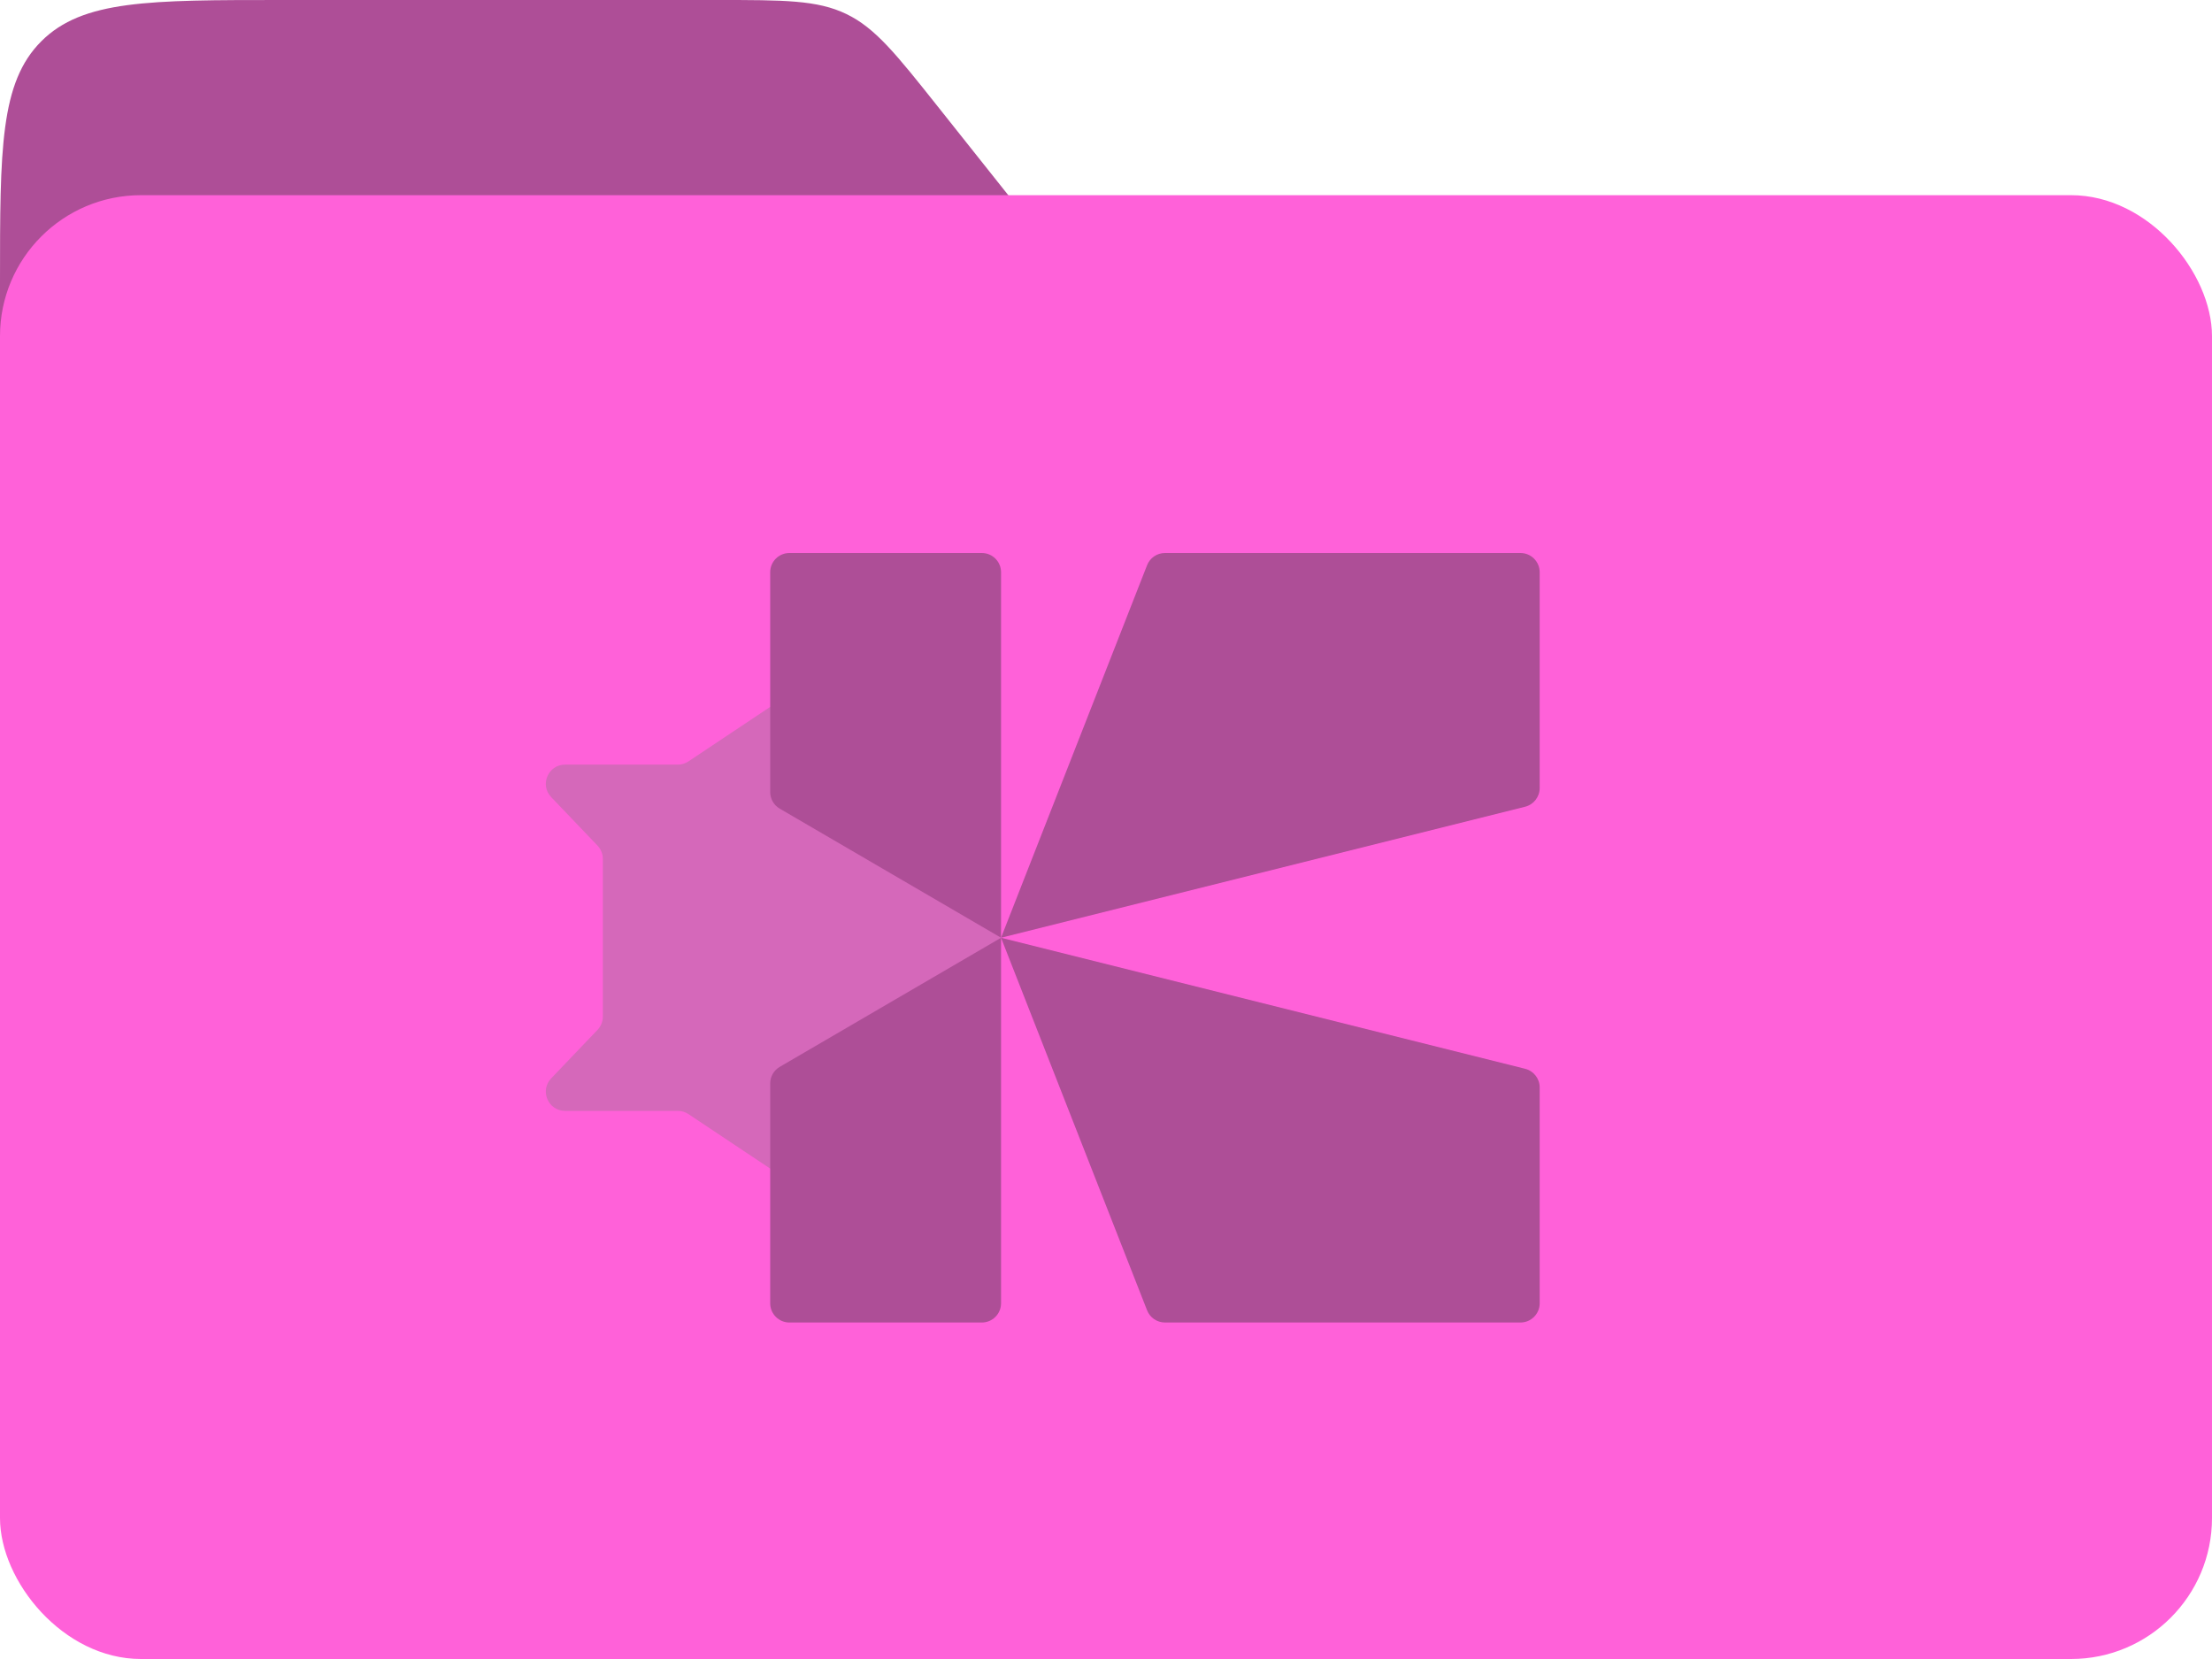 <?xml version="1.0" encoding="UTF-8"?> <svg xmlns="http://www.w3.org/2000/svg" width="204" height="153" viewBox="0 0 204 153" fill="none"><path d="M0 26C0 13.743 0 7.615 3.808 3.808C7.615 0 13.743 0 26 0H66.132C72.295 0 75.377 0 78.054 1.292C80.731 2.583 82.649 4.996 86.484 9.82L152.468 92.82C167.031 111.139 174.313 120.299 170.766 127.649C167.219 135 155.518 135 132.115 135H26C13.743 135 7.615 135 3.808 131.192C0 127.385 0 121.257 0 109V26Z" fill="#AE4E97"></path><rect y="18" width="204" height="135" rx="13" fill="#FF61D9"></rect><path d="M105.788 52.127C106.054 51.447 106.71 51 107.44 51H140.222C141.202 51 141.996 51.794 141.996 52.774V72.679C141.996 73.493 141.442 74.202 140.652 74.4L92.32 86.483L105.788 52.127Z" fill="#AE4E97"></path><path d="M55.596 86.482L55.596 79.21C55.596 78.754 55.42 78.315 55.105 77.984L50.834 73.515C49.755 72.386 50.555 70.515 52.116 70.515L62.51 70.515C62.861 70.515 63.203 70.412 63.494 70.217L71.031 65.193L92.321 86.482L71.031 107.772L63.494 102.748C63.203 102.553 62.861 102.45 62.51 102.45L52.116 102.45C50.555 102.45 49.755 100.579 50.834 99.45L55.105 94.98C55.42 94.65 55.596 94.211 55.596 93.755L55.596 86.482Z" fill="#D568BA"></path><path d="M105.788 120.84C106.054 121.52 106.71 121.967 107.44 121.967H140.222C141.202 121.967 141.996 121.172 141.996 120.193V100.288C141.996 99.474 141.442 98.764 140.652 98.567L92.32 86.484L105.788 120.84Z" fill="#AE4E97"></path><path d="M71.031 52.774C71.031 51.794 71.826 51 72.805 51H90.547C91.527 51 92.321 51.794 92.321 52.774V86.483L71.911 74.577C71.366 74.259 71.031 73.676 71.031 73.045V52.774Z" fill="#AE4E97"></path><path d="M71.031 120.193C71.031 121.172 71.826 121.967 72.805 121.967H90.547C91.527 121.967 92.321 121.172 92.321 120.193V86.484L71.911 98.39C71.366 98.707 71.031 99.291 71.031 99.922V120.193Z" fill="#AE4E97"></path></svg> 